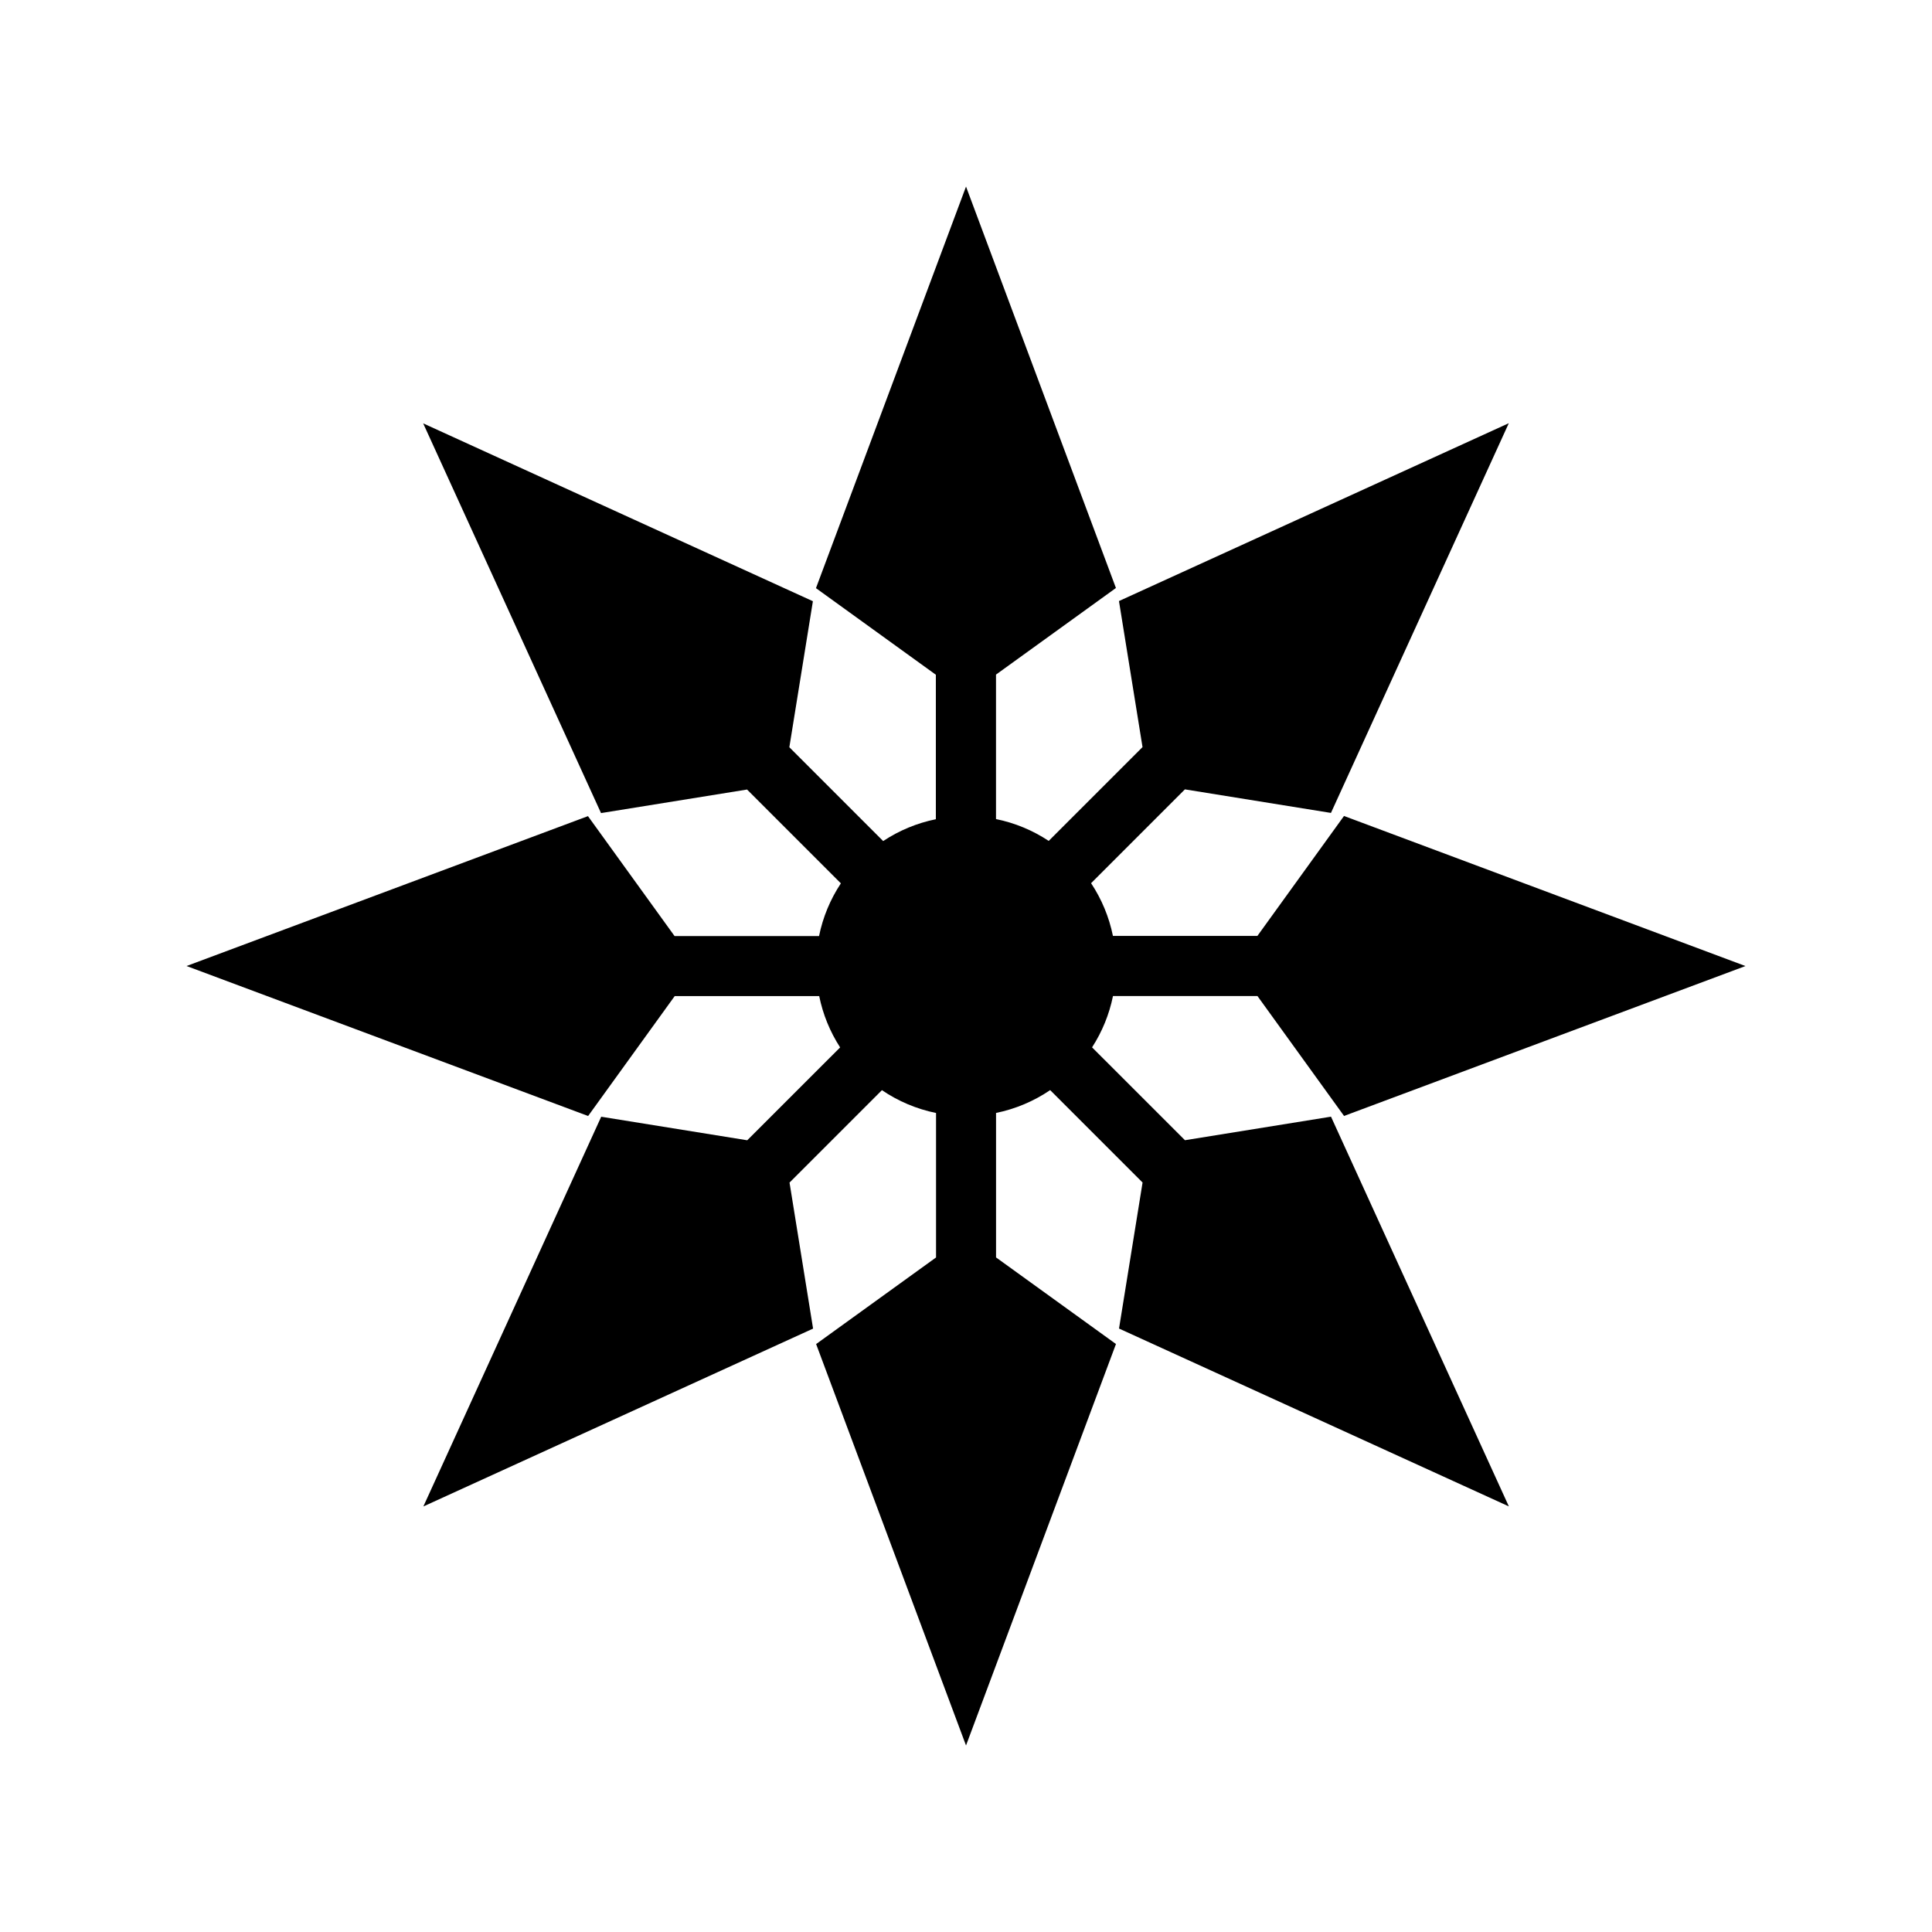 <?xml version="1.0" encoding="UTF-8"?>
<!-- Uploaded to: ICON Repo, www.iconrepo.com, Generator: ICON Repo Mixer Tools -->
<svg fill="#000000" width="800px" height="800px" version="1.1" viewBox="144 144 512 512" xmlns="http://www.w3.org/2000/svg">
 <path d="m360.28 500.19 31.781-22.949v-38.289c-5.133-1.047-10.008-3.102-14.34-6.047l-24.488 24.488 6.242 38.699-103.28 47.133 47.133-103.28 38.699 6.238 24.617-24.609-0.004-0.004c-2.684-4.148-4.562-8.762-5.543-13.602h-38.289l-22.949 31.781-106.42-39.746 106.38-39.719 22.949 31.781h38.289v-0.004c1.012-4.984 2.977-9.727 5.785-13.965l-24.863-24.863-38.699 6.242-47.133-103.28 103.28 47.133-6.242 38.699 24.863 24.863 0.004-0.004c4.238-2.809 8.98-4.773 13.961-5.785v-38.289l-31.773-22.949 39.766-106.42 39.727 106.38-31.781 22.949v38.289c4.984 1.012 9.723 2.977 13.965 5.785l24.863-24.863-6.242-38.699 103.31-47.133-47.133 103.28-38.703-6.242-24.863 24.863v0.004c2.809 4.238 4.777 8.98 5.789 13.965h38.289l22.949-31.781 106.39 39.77-106.38 39.727-22.949-31.781h-38.289 0.004c-0.98 4.84-2.863 9.453-5.543 13.602l24.617 24.609 38.703-6.238 47.133 103.28-103.31-47.133 6.242-38.699-24.488-24.488-0.004 0.004c-4.332 2.945-9.207 5-14.34 6.047v38.289l31.781 22.949-39.738 106.39z"/>
</svg>